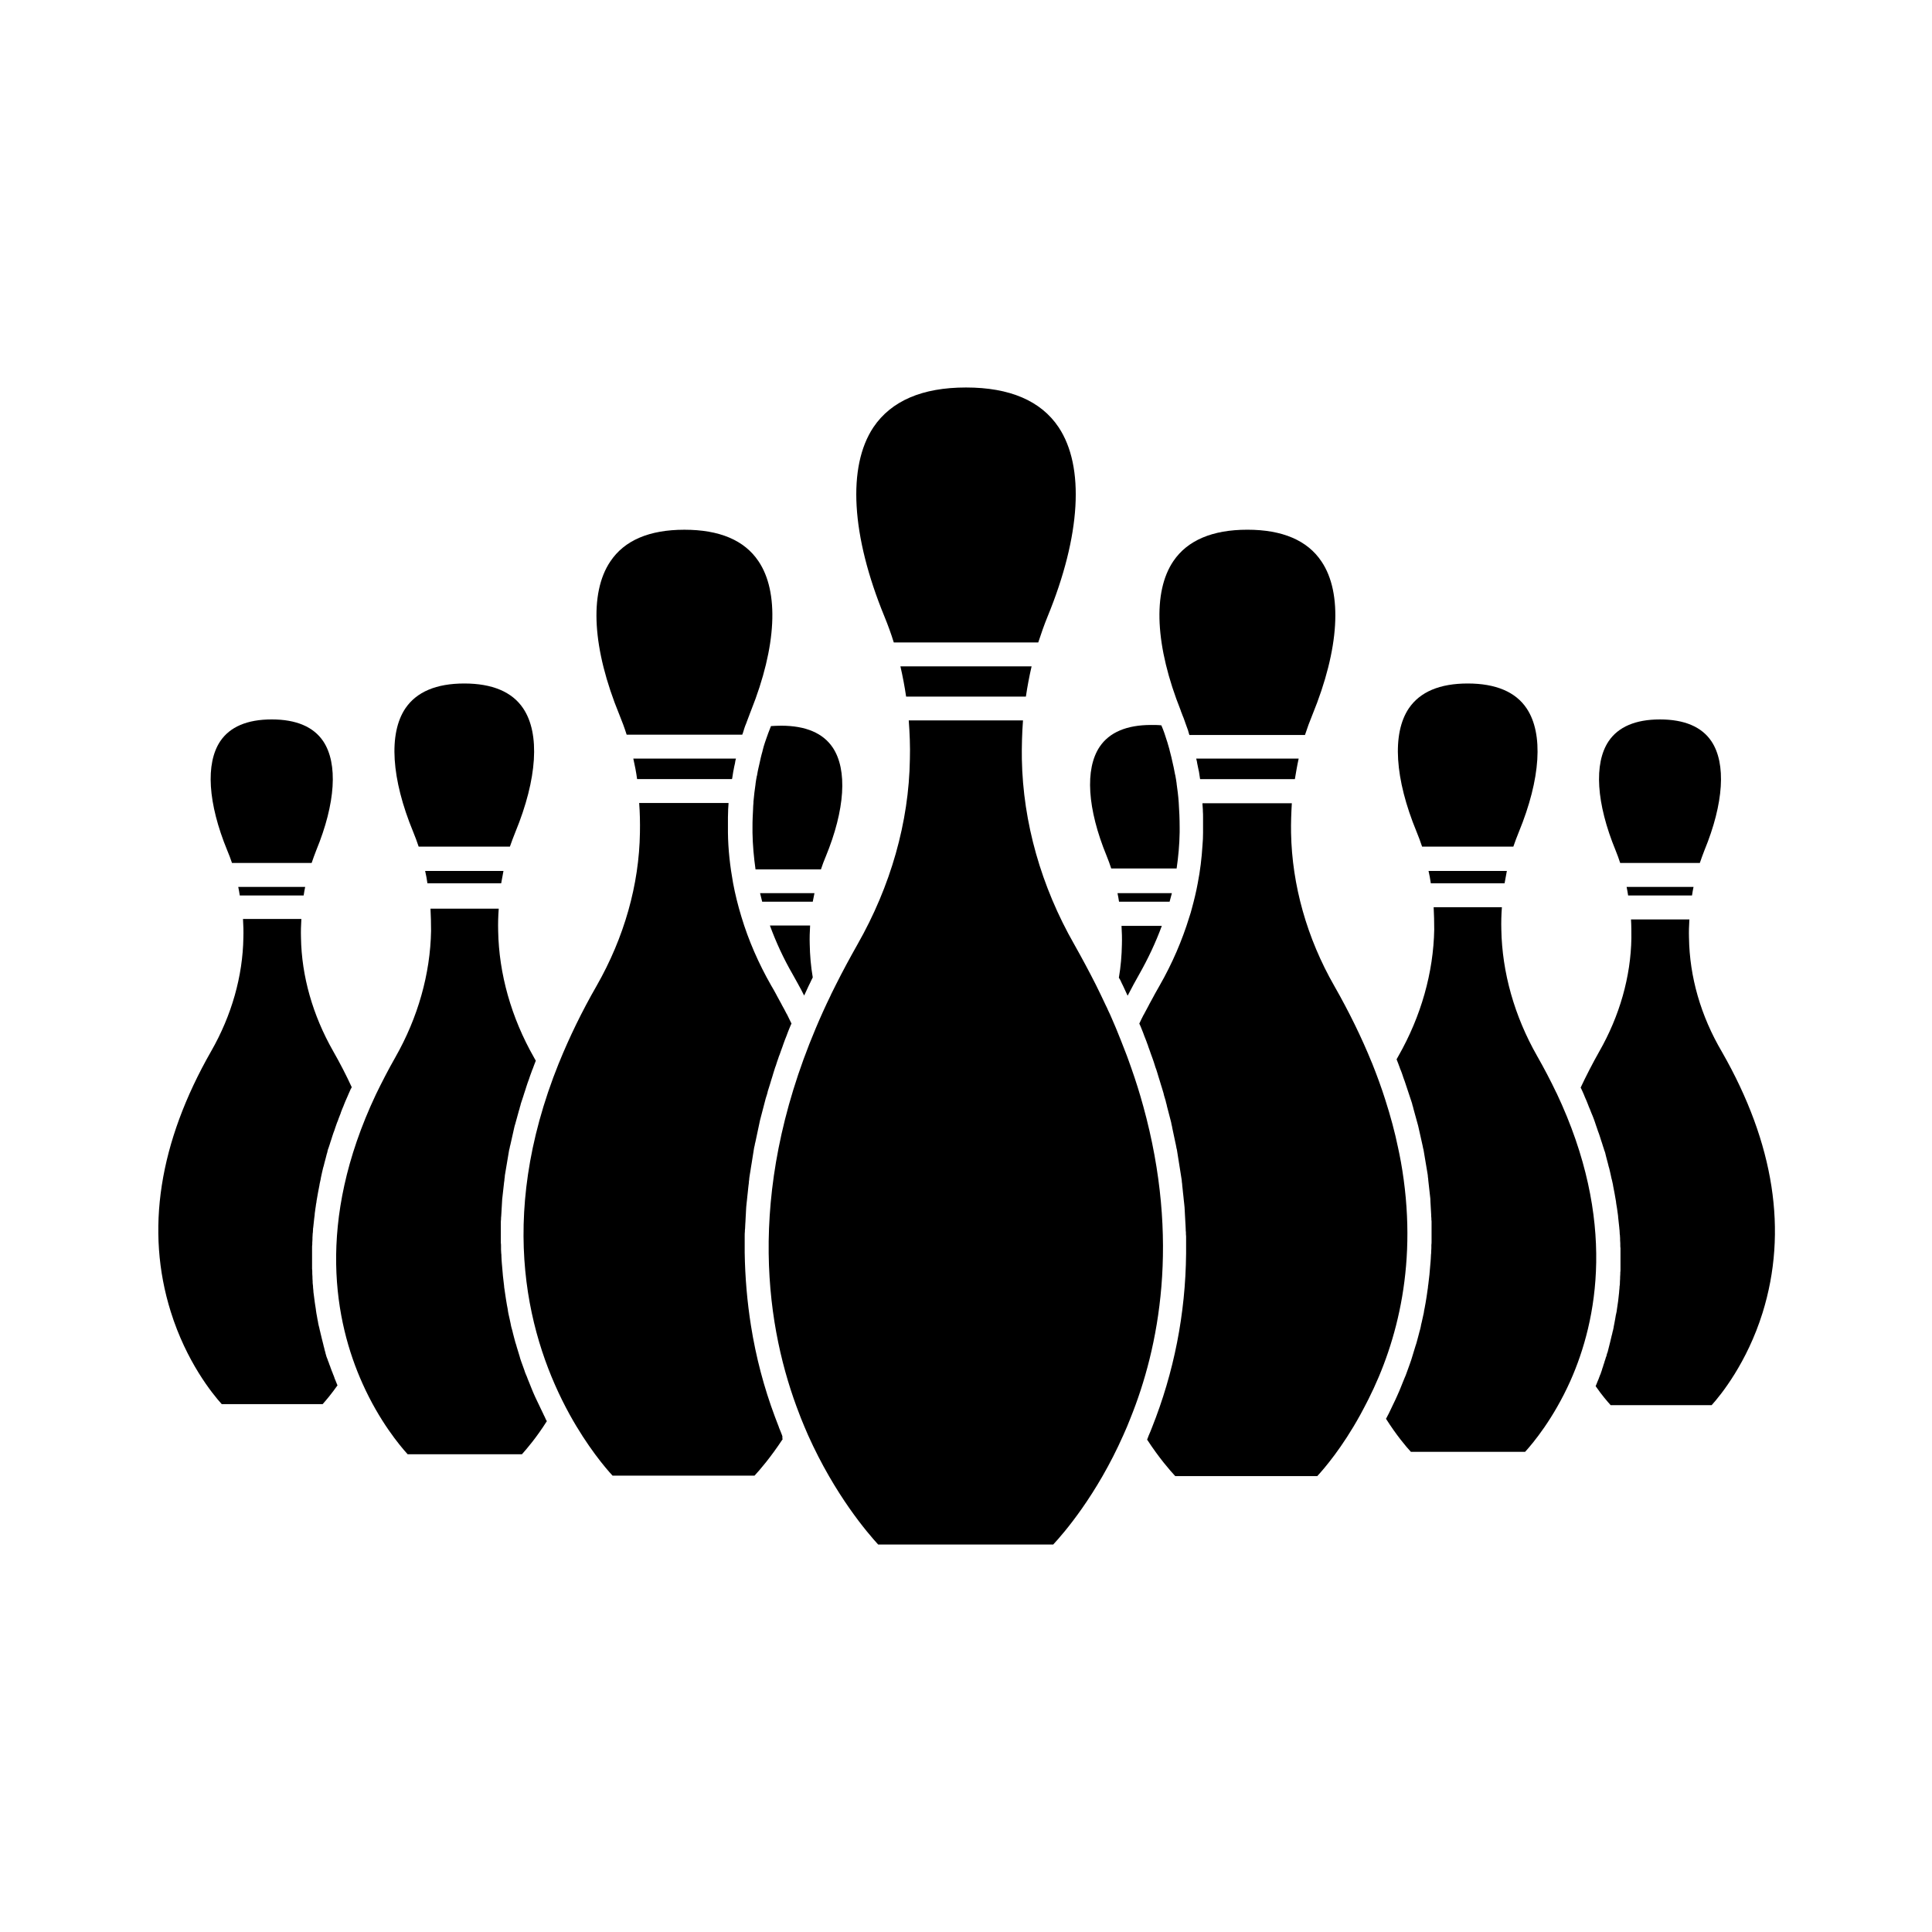 <?xml version="1.0" encoding="UTF-8"?>
<!-- Uploaded to: SVG Repo, www.svgrepo.com, Generator: SVG Repo Mixer Tools -->
<svg fill="#000000" width="800px" height="800px" version="1.1" viewBox="144 144 512 512" xmlns="http://www.w3.org/2000/svg">
 <g>
  <path d="m424.54 257.22c-4.684-7.004-12.949-10.531-24.535-10.531s-19.801 3.527-24.535 10.531c-6.953 10.43-5.894 28.719 2.922 50.18 0.906 2.215 1.762 4.535 2.469 6.852h38.289c0.754-2.316 1.562-4.637 2.469-6.852 8.816-21.461 9.875-39.75 2.922-50.18z"/>
  <path d="m441.26 404.53c0.102 0.25 0.25 0.453 0.352 0.707 0.402 0.855 0.805 1.715 1.211 2.621 0.051-0.051 0.051-0.102 0.102-0.152 0.453-0.906 0.957-1.762 1.41-2.672 0-0.051 0.051-0.102 0.051-0.102 0.504-0.906 1.008-1.812 1.512-2.719 2.367-4.18 4.383-8.465 5.996-12.848h-10.68c0.102 1.613 0.152 3.273 0.102 4.938-0.051 2.922-0.301 5.894-0.805 8.816 0.297 0.402 0.547 0.906 0.75 1.41z"/>
  <path d="m456.62 364.63v-1.359c0-2.215-0.102-4.484-0.25-6.648-0.051-0.855-0.152-1.762-0.25-2.621-0.102-0.754-0.203-1.512-0.301-2.266v-0.102c-0.102-0.707-0.203-1.41-0.352-2.168 0-0.051 0-0.102-0.051-0.152-0.152-0.707-0.25-1.359-0.402-2.066 0-0.051-0.051-0.152-0.051-0.203-0.152-0.656-0.301-1.359-0.453-2.016 0-0.102-0.051-0.152-0.051-0.25-0.152-0.656-0.352-1.309-0.504-1.965 0-0.102-0.051-0.203-0.051-0.25-0.203-0.656-0.352-1.258-0.555-1.914-0.051-0.102-0.051-0.203-0.102-0.301-0.203-0.605-0.402-1.258-0.605-1.863-0.051-0.102-0.051-0.203-0.102-0.301-0.203-0.605-0.453-1.211-0.707-1.812 0-0.051-0.051-0.102-0.051-0.152-0.855-0.102-1.762-0.102-2.719-0.102-6.5 0-11.082 1.965-13.652 5.793-3.93 5.894-3.273 16.426 1.863 28.918 0.453 1.109 0.855 2.215 1.211 3.324h17.332c0.449-3.078 0.754-6.301 0.801-9.523z"/>
  <path d="m415.87 328.61c0.402-2.719 0.906-5.391 1.512-8.012h-34.762c0.605 2.621 1.109 5.289 1.512 8.012z"/>
  <path d="m348.05 389.32c1.613 4.383 3.578 8.664 5.996 12.848 0.504 0.906 1.008 1.812 1.512 2.719 0 0.051 0.051 0.102 0.051 0.102 0.504 0.906 0.957 1.762 1.41 2.672 0.051 0.051 0.051 0.102 0.102 0.152 0.402-0.855 0.805-1.715 1.211-2.621 0.102-0.25 0.25-0.453 0.352-0.707 0.25-0.504 0.453-1.008 0.707-1.461-0.504-2.922-0.754-5.894-0.805-8.816-0.051-1.664 0-3.273 0.102-4.938h-10.637z"/>
  <path d="m362.82 371.03c5.141-12.496 5.793-23.023 1.863-28.918-2.57-3.828-7.152-5.793-13.652-5.793-0.957 0-1.863 0.051-2.719 0.102 0 0.051-0.051 0.102-0.051 0.152-0.25 0.605-0.453 1.211-0.707 1.812-0.051 0.102-0.051 0.203-0.102 0.301-0.203 0.605-0.453 1.211-0.656 1.863-0.051 0.102-0.051 0.203-0.102 0.301-0.203 0.605-0.402 1.258-0.555 1.914-0.051 0.102-0.051 0.203-0.051 0.25-0.203 0.656-0.352 1.309-0.504 1.914 0 0.102-0.051 0.152-0.051 0.25-0.152 0.656-0.301 1.309-0.453 2.016 0 0.051-0.051 0.152-0.051 0.203-0.152 0.707-0.301 1.359-0.402 2.066 0 0.051 0 0.102-0.051 0.152-0.152 0.707-0.25 1.41-0.352 2.117v0.102c-0.102 0.754-0.203 1.512-0.301 2.215-0.102 0.805-0.152 1.613-0.25 2.418v0.203 0.102c-0.051 0.555-0.102 1.16-0.102 1.715-0.051 0.656-0.051 1.359-0.102 2.066-0.051 0.906-0.051 1.863-0.051 2.769v1.359c0.051 3.223 0.352 6.5 0.805 9.723h17.332c0.406-1.211 0.809-2.32 1.262-3.375z"/>
  <path d="m454.56 380.7h-14.41c0.152 0.754 0.301 1.512 0.402 2.266h13.402c0.199-0.754 0.402-1.512 0.605-2.266z"/>
  <path d="m592.4 381.31c0.102-0.754 0.25-1.512 0.402-2.266h-17.734c0.152 0.754 0.301 1.512 0.402 2.266z"/>
  <path d="m570.29 340.45c-3.93 5.894-3.273 16.426 1.863 28.918 0.453 1.109 0.855 2.215 1.211 3.324h21.109c0.352-1.109 0.805-2.215 1.211-3.324 5.141-12.496 5.793-23.023 1.863-28.918-2.57-3.828-7.152-5.793-13.652-5.793-6.449 0-11.035 1.965-13.605 5.793z"/>
  <path d="m491.79 333.45c7.152-17.48 8.062-32.293 2.418-40.656-3.727-5.594-10.379-8.414-19.648-8.414s-15.871 2.82-19.598 8.312c-5.543 8.16-4.836 22.621 1.965 39.648v0.051c0.102 0.301 0.25 0.605 0.352 0.906l0.051 0.152c0.25 0.605 0.504 1.211 0.707 1.863 0.051 0.102 0.051 0.203 0.102 0.301 0.203 0.605 0.453 1.211 0.656 1.812 0.051 0.102 0.102 0.25 0.102 0.352 0.102 0.352 0.203 0.656 0.301 1.008h30.633c0.602-1.859 1.254-3.621 1.961-5.336z"/>
  <path d="m546.51 364.48c5.793-14.105 6.551-26.047 2.066-32.746-2.922-4.383-8.211-6.602-15.617-6.602s-12.645 2.215-15.617 6.602c-4.484 6.699-3.727 18.641 2.066 32.695 0.555 1.309 1.008 2.621 1.461 3.93h24.184c0.449-1.258 0.902-2.57 1.457-3.879z"/>
  <path d="m461.26 346.24c0.152 0.656 0.25 1.309 0.402 1.965 0 0.051 0 0.102 0.051 0.152 0.102 0.656 0.203 1.309 0.301 1.965 0 0.051 0 0.102 0.051 0.152h25.09c0.301-1.812 0.605-3.629 1.008-5.441h-27.156c0.051 0.301 0.152 0.555 0.203 0.855 0 0.148 0.051 0.25 0.051 0.352z"/>
  <path d="m542.73 378.08c0.203-1.109 0.402-2.215 0.605-3.273h-20.758c0.25 1.059 0.453 2.168 0.605 3.273z"/>
  <path d="m359.84 380.7h-14.41c0.203 0.754 0.352 1.512 0.555 2.266h13.402c0.152-0.754 0.305-1.512 0.453-2.266z"/>
  <path d="m446.95 437.08c-0.906-3.324-1.965-6.699-3.176-10.125-0.504-1.359-0.957-2.769-1.512-4.133-0.805-2.066-1.613-4.18-2.519-6.348-0.402-0.957-0.805-1.863-1.211-2.82-0.25-0.605-0.555-1.258-0.855-1.863-0.203-0.453-0.402-0.957-0.656-1.41-0.855-1.812-1.715-3.629-2.621-5.441-1.762-3.477-3.68-7.055-5.691-10.629-8.816-15.418-13.602-32.395-13.906-49.121-0.051-3.477 0.051-6.902 0.301-10.277h-30.277c0.25 3.375 0.402 6.801 0.301 10.277-0.25 16.676-5.09 33.656-13.906 49.121-2.016 3.578-3.93 7.106-5.691 10.629-0.402 0.855-0.855 1.664-1.258 2.519-0.051 0.102-0.102 0.25-0.152 0.352-1.41 2.871-2.719 5.793-3.93 8.664-18.895 44.789-12.949 80.207-4.332 102.32 0.152 0.352 0.25 0.707 0.402 1.059 0.605 1.461 1.211 2.973 1.863 4.434 7.152 15.973 15.871 26.047 18.59 29.02h46.402c2.719-2.922 11.488-13 18.59-29.02 0.656-1.461 1.309-2.973 1.863-4.434 7.516-18.59 13.258-47.008 3.383-82.777z"/>
  <path d="m515.22 451.74c-0.203-1.16-0.453-2.367-0.707-3.527-0.855-4.18-2.016-8.465-3.426-12.848-1.008-3.176-2.168-6.348-3.477-9.621 0-0.051 0-0.051-0.051-0.102-2.719-6.699-6.047-13.504-9.926-20.305-7.305-12.746-11.234-26.801-11.488-40.605-0.051-2.672 0.051-5.289 0.203-7.859h-23.68v0.25c0.051 0.504 0.051 0.957 0.102 1.461v0.301c0.051 0.605 0.051 1.16 0.051 1.762v0.453 1.359 0.504 1.762c0 1.109-0.051 2.215-0.152 3.324-0.203 3.324-0.605 6.699-1.258 10.027-0.402 2.215-0.957 4.484-1.562 6.699-0.203 0.754-0.402 1.512-0.656 2.215-1.914 6.246-4.535 12.344-7.91 18.238-0.453 0.754-0.855 1.562-1.309 2.316-0.051 0.102-0.102 0.203-0.152 0.301-0.402 0.754-0.805 1.461-1.211 2.215-0.051 0.152-0.152 0.25-0.203 0.402-0.402 0.707-0.754 1.461-1.16 2.168-0.051 0.102-0.102 0.25-0.203 0.352-0.402 0.754-0.754 1.512-1.109 2.266v0.051c0.051 0.102 0.102 0.203 0.152 0.301 0.152 0.301 0.25 0.605 0.402 0.957 0.152 0.352 0.25 0.656 0.402 1.008 0.102 0.301 0.25 0.605 0.352 0.957 0.152 0.352 0.25 0.656 0.402 1.008 0.102 0.301 0.25 0.605 0.352 0.957 0.152 0.352 0.25 0.656 0.352 1.008 0.102 0.301 0.25 0.605 0.352 0.957 0.102 0.352 0.25 0.656 0.352 1.008 0.102 0.301 0.203 0.605 0.352 0.957 0.102 0.352 0.25 0.656 0.352 1.008 0.102 0.301 0.203 0.656 0.301 0.957 0.102 0.352 0.203 0.656 0.352 1.008 0.102 0.301 0.203 0.605 0.301 0.957 0.102 0.352 0.203 0.656 0.301 1.008 0.102 0.301 0.203 0.656 0.301 0.957 0.102 0.352 0.203 0.656 0.301 1.008 0.102 0.301 0.203 0.656 0.301 0.957 0.102 0.352 0.203 0.656 0.301 1.008 0.102 0.301 0.203 0.656 0.25 0.957 0.102 0.352 0.203 0.656 0.301 1.008 0.102 0.301 0.203 0.656 0.25 0.957 0.102 0.352 0.203 0.656 0.25 1.008 0.102 0.301 0.152 0.656 0.25 0.957 0.102 0.301 0.152 0.656 0.25 0.957 0.102 0.301 0.152 0.656 0.25 0.957 0.102 0.301 0.152 0.656 0.25 0.957 0.102 0.301 0.152 0.656 0.203 0.957 0.102 0.301 0.152 0.656 0.203 0.957s0.152 0.656 0.203 0.957c0.051 0.301 0.152 0.656 0.203 0.957 0.051 0.301 0.152 0.656 0.203 0.957 0.051 0.301 0.152 0.656 0.203 0.957s0.152 0.605 0.203 0.957c0.051 0.301 0.102 0.656 0.203 0.957 0.051 0.301 0.102 0.605 0.152 0.957 0.051 0.301 0.102 0.656 0.152 0.957 0.051 0.301 0.102 0.605 0.152 0.957 0.051 0.301 0.102 0.656 0.152 0.957 0.051 0.301 0.102 0.605 0.152 0.957 0.051 0.301 0.102 0.656 0.152 0.957s0.102 0.605 0.152 0.957c0.051 0.301 0.102 0.656 0.152 0.957 0.051 0.301 0.102 0.605 0.102 0.906 0.051 0.301 0.102 0.656 0.102 0.957 0.051 0.301 0.051 0.605 0.102 0.906 0.051 0.352 0.051 0.656 0.102 1.008 0.051 0.301 0.051 0.605 0.102 0.906 0.051 0.352 0.051 0.656 0.102 1.008 0.051 0.301 0.051 0.605 0.102 0.906 0.051 0.352 0.051 0.656 0.102 1.008 0 0.301 0.051 0.605 0.051 0.906 0 0.352 0.051 0.656 0.051 1.008 0 0.301 0.051 0.605 0.051 0.906 0 0.352 0.051 0.707 0.051 1.008 0 0.301 0.051 0.555 0.051 0.855 0 0.352 0.051 0.707 0.051 1.059 0 0.301 0 0.555 0.051 0.855 0 0.352 0 0.754 0.051 1.109v0.754 1.258 0.656 1.863c-0.152 16.02-3.223 31.539-9.07 46.199-0.25 0.707-0.555 1.359-0.855 2.066-0.051 0.203-0.152 0.352-0.203 0.555-0.051 0.152-0.152 0.352-0.203 0.504 3.223 4.938 6.098 8.211 7.457 9.672h37.633c1.914-2.066 6.648-7.609 11.387-16.223 0.707-1.309 1.461-2.719 2.168-4.133 7.625-15.133 13.371-36.445 8.582-63.098z"/>
  <path d="m351.13 524.04c-0.051-0.152-0.102-0.25-0.152-0.402-0.203-0.453-0.352-0.906-0.555-1.359v-0.051c-0.352-0.906-0.707-1.812-1.059-2.769-2.922-7.809-5.039-15.871-6.348-24.133-1.008-6.348-1.562-12.797-1.664-19.348v-1.863-0.504-1.359-0.707c0-0.402 0-0.805 0.051-1.211 0-0.25 0-0.504 0.051-0.754 0-0.352 0.051-0.754 0.051-1.109 0-0.25 0.051-0.555 0.051-0.805 0-0.352 0.051-0.707 0.051-1.059 0-0.301 0.051-0.555 0.051-0.855 0-0.352 0.051-0.707 0.051-1.059 0-0.301 0.051-0.605 0.051-0.855 0.051-0.352 0.051-0.707 0.102-1.008s0.051-0.605 0.102-0.906c0.051-0.352 0.051-0.656 0.102-1.008 0.051-0.301 0.051-0.605 0.102-0.906 0.051-0.352 0.051-0.656 0.102-1.008 0.051-0.301 0.051-0.605 0.102-0.906 0.051-0.352 0.102-0.656 0.102-1.008 0.051-0.301 0.102-0.605 0.102-0.906 0.051-0.352 0.102-0.656 0.152-1.008 0.051-0.301 0.102-0.605 0.152-0.906 0.051-0.352 0.102-0.656 0.152-1.008 0.051-0.301 0.102-0.605 0.152-0.906 0.051-0.352 0.102-0.656 0.152-0.957s0.102-0.605 0.152-0.957c0.051-0.301 0.102-0.656 0.152-0.957 0.051-0.301 0.102-0.605 0.152-0.957 0.051-0.301 0.102-0.656 0.203-0.957 0.051-0.301 0.102-0.656 0.203-0.957 0.051-0.301 0.152-0.656 0.203-0.957 0.051-0.301 0.152-0.656 0.203-0.957 0.051-0.301 0.152-0.656 0.203-0.957 0.051-0.301 0.152-0.656 0.203-0.957 0.051-0.301 0.152-0.656 0.203-0.957 0.051-0.301 0.152-0.656 0.203-0.957 0.102-0.301 0.152-0.656 0.25-0.957 0.102-0.301 0.152-0.656 0.25-0.957 0.102-0.301 0.152-0.656 0.25-0.957 0.102-0.301 0.152-0.656 0.25-0.957 0.102-0.301 0.152-0.656 0.25-0.957 0.102-0.301 0.152-0.656 0.25-0.957 0.102-0.301 0.203-0.656 0.301-0.957 0.102-0.301 0.203-0.656 0.25-0.957 0.102-0.301 0.203-0.656 0.301-0.957 0.102-0.301 0.203-0.656 0.301-0.957 0.102-0.352 0.203-0.656 0.301-1.008 0.102-0.301 0.203-0.656 0.301-0.957 0.102-0.352 0.203-0.656 0.301-1.008 0.102-0.301 0.203-0.656 0.301-0.957 0.102-0.352 0.203-0.656 0.352-1.008 0.102-0.301 0.203-0.656 0.301-0.957 0.102-0.352 0.25-0.656 0.352-1.008 0.102-0.301 0.203-0.656 0.352-0.957 0.102-0.352 0.25-0.656 0.352-1.008 0.102-0.301 0.25-0.656 0.352-0.957 0.102-0.352 0.25-0.656 0.352-1.008 0.102-0.301 0.25-0.656 0.352-0.957 0.152-0.352 0.25-0.656 0.402-1.008 0.102-0.301 0.25-0.656 0.352-0.957 0.152-0.352 0.25-0.656 0.402-1.008 0.152-0.301 0.25-0.656 0.402-0.957 0.051-0.102 0.102-0.203 0.152-0.301v-0.051c-0.352-0.754-0.754-1.512-1.109-2.266-0.051-0.102-0.102-0.25-0.203-0.352-0.352-0.707-0.754-1.461-1.16-2.168-0.051-0.152-0.152-0.25-0.203-0.402-0.402-0.754-0.805-1.461-1.211-2.215-0.051-0.102-0.102-0.203-0.152-0.301-0.402-0.754-0.855-1.562-1.309-2.316-3.375-5.894-6.047-12.043-7.91-18.238-0.906-2.973-1.664-5.996-2.215-8.969-0.805-4.434-1.309-8.918-1.359-13.352v-1.762-0.504-1.359-0.453c0-0.605 0.051-1.16 0.051-1.762v-0.301c0.051-0.504 0.051-0.957 0.102-1.461v-0.25h-23.68c0.203 2.57 0.25 5.238 0.203 7.859-0.203 13.805-4.18 27.809-11.488 40.605-3.879 6.75-7.203 13.602-9.926 20.305 0 0.051 0 0.051-0.051 0.102-16.93 41.969-7.809 73.809 2.82 93.156 4.734 8.566 9.473 14.156 11.387 16.223h37.633c1.359-1.461 4.231-4.785 7.457-9.672-0.051-0.102-0.051-0.152-0.102-0.25 0.113-0.379-0.035-0.73-0.188-1.086z"/>
  <path d="m288.05 518.85c-0.203-0.402-0.402-0.805-0.605-1.258-0.152-0.352-0.352-0.707-0.504-1.059-0.203-0.402-0.402-0.855-0.605-1.258-0.152-0.352-0.352-0.707-0.504-1.059-0.203-0.402-0.352-0.855-0.555-1.258-0.152-0.352-0.301-0.754-0.453-1.109-0.152-0.402-0.352-0.855-0.504-1.258-0.152-0.352-0.301-0.754-0.453-1.109-0.152-0.402-0.301-0.855-0.504-1.258-0.152-0.352-0.301-0.754-0.402-1.109-0.152-0.402-0.301-0.855-0.453-1.258-0.152-0.352-0.25-0.754-0.402-1.109-0.152-0.453-0.301-0.855-0.402-1.309-0.102-0.402-0.25-0.754-0.352-1.16-0.152-0.453-0.25-0.855-0.402-1.309-0.102-0.402-0.203-0.754-0.352-1.16-0.102-0.453-0.25-0.906-0.352-1.309-0.102-0.402-0.203-0.754-0.301-1.16-0.102-0.453-0.203-0.906-0.352-1.359-0.102-0.352-0.203-0.754-0.25-1.109-0.102-0.453-0.203-0.906-0.301-1.41-0.102-0.352-0.152-0.754-0.25-1.109-0.102-0.504-0.203-0.957-0.25-1.461-0.051-0.352-0.152-0.707-0.203-1.059-0.102-0.504-0.152-1.008-0.25-1.512-0.051-0.352-0.102-0.656-0.152-1.008-0.102-0.555-0.152-1.16-0.25-1.715-0.051-0.301-0.102-0.555-0.102-0.855-0.102-0.855-0.203-1.715-0.301-2.57-0.051-0.605-0.102-1.16-0.152-1.762 0-0.203-0.051-0.402-0.051-0.605-0.051-0.402-0.051-0.754-0.102-1.16 0-0.25-0.051-0.504-0.051-0.707 0-0.352-0.051-0.707-0.051-1.059 0-0.25 0-0.504-0.051-0.754 0-0.352-0.051-0.656-0.051-1.008v-0.805c0-0.301 0-0.656-0.051-0.957v-0.805-0.957-0.855-0.957-0.855-0.906c0-0.301 0-0.555 0.051-0.855 0-0.301 0-0.605 0.051-0.906 0-0.301 0.051-0.605 0.051-0.855 0-0.301 0.051-0.605 0.051-0.906 0-0.301 0.051-0.605 0.051-0.855 0-0.301 0.051-0.605 0.051-0.906s0.051-0.605 0.051-0.906c0.051-0.301 0.051-0.605 0.102-0.906 0.051-0.301 0.051-0.605 0.102-0.906 0.051-0.301 0.051-0.605 0.102-0.906s0.051-0.605 0.102-0.906 0.051-0.605 0.102-0.906c0.051-0.301 0.102-0.605 0.102-0.906 0.051-0.301 0.102-0.605 0.102-0.906 0.051-0.301 0.102-0.605 0.152-0.906 0.051-0.301 0.102-0.605 0.152-0.906 0.051-0.301 0.102-0.605 0.152-0.906s0.102-0.605 0.152-0.906c0.051-0.301 0.102-0.605 0.152-0.906 0.051-0.301 0.102-0.605 0.152-0.906s0.102-0.605 0.152-0.906 0.102-0.605 0.203-0.906c0.051-0.301 0.102-0.605 0.203-0.906 0.051-0.301 0.152-0.605 0.203-0.906s0.152-0.605 0.203-0.906 0.152-0.605 0.203-0.906 0.152-0.605 0.203-0.906 0.152-0.605 0.203-0.906 0.152-0.605 0.25-0.906c0.102-0.301 0.152-0.605 0.25-0.906 0.102-0.301 0.152-0.605 0.25-0.906 0.102-0.301 0.152-0.605 0.25-0.906 0.102-0.301 0.152-0.605 0.25-0.906 0.102-0.301 0.203-0.605 0.25-0.906 0.102-0.301 0.203-0.605 0.25-0.906 0.102-0.301 0.203-0.605 0.301-0.906 0.102-0.301 0.203-0.605 0.301-0.906 0.102-0.301 0.203-0.605 0.301-0.957 0.102-0.301 0.203-0.605 0.301-0.906 0.102-0.301 0.203-0.605 0.301-0.957 0.102-0.301 0.203-0.605 0.301-0.906 0.102-0.301 0.203-0.605 0.352-0.957 0.102-0.301 0.203-0.605 0.301-0.906 0.102-0.301 0.25-0.656 0.352-0.957 0.102-0.301 0.203-0.605 0.352-0.906 0.102-0.301 0.25-0.656 0.352-0.957 0.102-0.301 0.25-0.605 0.352-0.906 0.051-0.102 0.051-0.203 0.102-0.25-0.152-0.301-0.352-0.605-0.504-0.906-5.996-10.531-9.27-22.117-9.473-33.504-0.051-1.965 0-3.93 0.152-5.894h-18.086c0.102 1.914 0.152 3.879 0.152 5.894-0.203 11.387-3.477 22.973-9.473 33.504-1.863 3.273-3.578 6.602-5.141 9.824-16.07 34.008-10.832 60.406-3.578 76.578 4.484 10.027 9.926 16.523 11.992 18.793h30.277c1.258-1.41 3.828-4.383 6.602-8.766-0.051-0.102-0.102-0.25-0.203-0.352-0.309-0.695-0.461-1.047-0.664-1.398z"/>
  <path d="m556.48 433.65c-1.562-3.273-3.273-6.551-5.141-9.824-5.996-10.531-9.27-22.117-9.473-33.504-0.051-1.965 0-3.93 0.152-5.894h-18.086c0.102 1.914 0.152 3.879 0.152 5.894-0.203 11.387-3.477 22.973-9.473 33.504-0.152 0.301-0.352 0.605-0.504 0.906 0.051 0.102 0.051 0.203 0.102 0.25 0.102 0.301 0.25 0.605 0.352 0.906s0.25 0.656 0.352 0.957c0.102 0.301 0.203 0.605 0.352 0.906 0.102 0.301 0.25 0.605 0.352 0.957 0.102 0.301 0.203 0.605 0.301 0.906 0.102 0.301 0.203 0.605 0.352 0.957 0.102 0.301 0.203 0.605 0.301 0.906 0.102 0.301 0.203 0.605 0.301 0.906 0.102 0.301 0.203 0.605 0.301 0.906 0.102 0.301 0.203 0.605 0.301 0.906 0.102 0.301 0.203 0.605 0.301 0.906 0.102 0.301 0.203 0.605 0.301 0.906 0.102 0.301 0.203 0.605 0.25 0.906 0.102 0.301 0.203 0.605 0.25 0.906 0.102 0.301 0.152 0.605 0.25 0.906 0.102 0.301 0.152 0.605 0.25 0.906 0.102 0.301 0.152 0.605 0.25 0.906 0.102 0.301 0.152 0.605 0.25 0.906 0.102 0.301 0.152 0.605 0.25 0.906 0.051 0.301 0.152 0.605 0.203 0.906 0.051 0.301 0.152 0.605 0.203 0.906s0.152 0.605 0.203 0.906c0.051 0.301 0.152 0.605 0.203 0.906s0.152 0.605 0.203 0.906c0.051 0.301 0.152 0.605 0.203 0.906s0.102 0.605 0.203 0.906c0.051 0.301 0.102 0.605 0.152 0.906 0.051 0.301 0.102 0.605 0.152 0.906s0.102 0.605 0.152 0.906 0.102 0.605 0.152 0.906 0.102 0.605 0.152 0.906c0.051 0.301 0.102 0.605 0.152 0.906 0.051 0.301 0.102 0.605 0.152 0.906s0.102 0.605 0.102 0.906c0.051 0.301 0.102 0.605 0.102 0.906 0.051 0.301 0.051 0.605 0.102 0.906 0.051 0.301 0.051 0.605 0.102 0.906s0.051 0.605 0.102 0.906c0.051 0.301 0.051 0.605 0.102 0.906s0.051 0.605 0.102 0.906c0.051 0.301 0.051 0.605 0.051 0.906s0.051 0.605 0.051 0.906 0.051 0.605 0.051 0.906 0.051 0.605 0.051 0.906 0.051 0.605 0.051 0.906 0 0.605 0.051 0.906c0 0.301 0 0.605 0.051 0.855v0.906 0.855 0.906 0.855 0.957 0.855c0 0.301 0 0.656-0.051 0.957v0.805c0 0.352-0.051 0.656-0.051 1.008 0 0.25 0 0.504-0.051 0.754 0 0.352-0.051 0.707-0.051 1.059 0 0.25-0.051 0.504-0.051 0.707-0.051 0.402-0.051 0.754-0.102 1.16 0 0.203-0.051 0.402-0.051 0.605-0.051 0.605-0.102 1.16-0.152 1.762-0.102 0.855-0.203 1.715-0.301 2.57-0.051 0.301-0.102 0.555-0.102 0.855-0.102 0.555-0.152 1.109-0.25 1.715-0.051 0.352-0.102 0.707-0.152 1.008-0.102 0.504-0.152 1.008-0.25 1.512-0.051 0.352-0.152 0.707-0.203 1.109-0.102 0.453-0.203 0.957-0.25 1.41-0.102 0.352-0.152 0.754-0.25 1.109-0.102 0.453-0.203 0.906-0.301 1.359-0.102 0.402-0.203 0.754-0.25 1.16-0.102 0.453-0.203 0.906-0.352 1.359-0.102 0.402-0.203 0.754-0.301 1.16-0.102 0.453-0.25 0.855-0.352 1.309-0.102 0.402-0.203 0.754-0.352 1.16-0.152 0.453-0.25 0.855-0.402 1.309-0.102 0.402-0.25 0.754-0.352 1.16-0.152 0.453-0.25 0.855-0.402 1.309-0.152 0.402-0.25 0.754-0.402 1.16-0.152 0.402-0.301 0.855-0.453 1.258-0.152 0.352-0.25 0.754-0.402 1.109-0.152 0.402-0.301 0.855-0.504 1.258-0.152 0.352-0.301 0.754-0.453 1.109-0.152 0.402-0.352 0.855-0.504 1.258-0.152 0.352-0.301 0.754-0.453 1.109-0.203 0.402-0.352 0.855-0.555 1.258-0.152 0.352-0.301 0.707-0.504 1.109s-0.402 0.855-0.605 1.258c-0.152 0.352-0.352 0.707-0.504 1.059-0.203 0.402-0.402 0.855-0.605 1.258-0.203 0.352-0.352 0.707-0.555 1.059-0.051 0.102-0.102 0.25-0.203 0.352 2.82 4.434 5.34 7.406 6.602 8.766h30.277c2.066-2.266 7.508-8.766 11.992-18.793 7.094-15.934 12.387-42.383-3.688-76.34z"/>
  <path d="m591.6 392.59c-0.051-1.664 0-3.273 0.102-4.938h-15.469c0.102 1.609 0.102 3.273 0.102 4.938-0.152 10.227-3.125 20.656-8.516 30.078-1.812 3.223-3.477 6.449-4.938 9.574 0.051 0.051 0.051 0.102 0.102 0.152 0.102 0.25 0.25 0.504 0.352 0.754 0.152 0.301 0.25 0.605 0.402 0.906 0.102 0.25 0.203 0.504 0.301 0.754 0.152 0.301 0.25 0.605 0.402 0.906 0.102 0.25 0.203 0.504 0.301 0.754 0.102 0.301 0.25 0.605 0.352 0.906 0.102 0.25 0.203 0.504 0.301 0.707 0.102 0.301 0.25 0.605 0.352 0.906 0.102 0.25 0.203 0.453 0.301 0.707 0.102 0.301 0.25 0.605 0.352 0.906 0.102 0.25 0.152 0.453 0.25 0.707 0.102 0.301 0.203 0.605 0.301 0.906 0.102 0.25 0.152 0.453 0.25 0.707 0.102 0.301 0.203 0.605 0.301 0.906 0.102 0.203 0.152 0.453 0.25 0.656 0.102 0.301 0.203 0.605 0.301 0.906 0.051 0.203 0.152 0.453 0.203 0.656 0.102 0.301 0.203 0.605 0.301 0.906 0.051 0.203 0.152 0.402 0.203 0.656 0.102 0.301 0.203 0.605 0.301 0.906 0.051 0.203 0.102 0.402 0.203 0.605 0.102 0.301 0.203 0.605 0.25 0.906 0.051 0.203 0.102 0.402 0.152 0.605 0.102 0.301 0.152 0.656 0.25 0.957 0.051 0.203 0.102 0.352 0.152 0.555 0.102 0.352 0.152 0.656 0.25 1.008 0.051 0.152 0.102 0.352 0.152 0.504 0.102 0.352 0.152 0.707 0.25 1.059 0.051 0.152 0.051 0.301 0.102 0.453 0.102 0.402 0.152 0.754 0.25 1.16 0.051 0.102 0.051 0.25 0.102 0.352 0.102 0.453 0.203 0.906 0.301 1.359v0.102c0.301 1.461 0.555 2.922 0.805 4.383v0.152c0.051 0.453 0.152 0.855 0.203 1.258 0 0.102 0.051 0.203 0.051 0.301 0.051 0.352 0.102 0.754 0.152 1.109 0 0.102 0.051 0.25 0.051 0.352 0.051 0.352 0.102 0.707 0.102 1.008 0 0.152 0.051 0.25 0.051 0.402 0.051 0.301 0.051 0.656 0.102 0.957 0 0.152 0.051 0.301 0.051 0.453 0.051 0.301 0.051 0.605 0.102 0.957 0 0.152 0 0.301 0.051 0.453 0 0.301 0.051 0.605 0.051 0.906 0 0.152 0 0.301 0.051 0.453 0 0.301 0.051 0.605 0.051 0.906v0.453c0 0.301 0.051 0.605 0.051 0.855v0.453c0 0.301 0 0.555 0.051 0.855v0.453 0.855 0.453 0.855 0.453 0.855 0.402 0.855 0.402c0 0.301 0 0.555-0.051 0.855v0.402c0 0.301-0.051 0.605-0.051 0.855v0.352c0 0.301-0.051 0.605-0.051 0.906v0.301c0 0.301-0.051 0.656-0.102 0.957v0.25c-0.051 0.352-0.051 0.707-0.102 1.008v0.152c-0.152 1.613-0.352 3.176-0.605 4.684v0.051c-0.051 0.352-0.102 0.707-0.203 1.059 0 0.051 0 0.152-0.051 0.203-0.051 0.301-0.102 0.605-0.152 0.906 0 0.102-0.051 0.203-0.051 0.301-0.051 0.25-0.102 0.555-0.152 0.805 0 0.102-0.051 0.203-0.051 0.301-0.051 0.25-0.102 0.504-0.152 0.754 0 0.102-0.051 0.25-0.051 0.352-0.051 0.25-0.102 0.504-0.152 0.707-0.051 0.102-0.051 0.25-0.102 0.352-0.051 0.25-0.102 0.453-0.152 0.707-0.051 0.102-0.051 0.25-0.102 0.352-0.051 0.203-0.102 0.453-0.152 0.656-0.051 0.152-0.051 0.25-0.102 0.402-0.051 0.203-0.102 0.453-0.152 0.656-0.051 0.152-0.051 0.25-0.102 0.402-0.051 0.203-0.102 0.402-0.152 0.605-0.051 0.152-0.051 0.25-0.102 0.402-0.051 0.203-0.102 0.402-0.152 0.605-0.051 0.152-0.051 0.25-0.102 0.402-0.051 0.203-0.102 0.402-0.203 0.605-0.051 0.152-0.102 0.25-0.102 0.402-0.051 0.203-0.102 0.402-0.203 0.605-0.051 0.102-0.102 0.25-0.102 0.352-0.051 0.203-0.152 0.402-0.203 0.605-0.051 0.102-0.102 0.25-0.102 0.352-0.051 0.203-0.152 0.402-0.203 0.605-0.051 0.102-0.102 0.25-0.102 0.352-0.051 0.203-0.152 0.402-0.203 0.605-0.051 0.102-0.102 0.203-0.102 0.352-0.051 0.203-0.152 0.402-0.203 0.605-0.051 0.102-0.102 0.203-0.102 0.301-0.051 0.203-0.152 0.402-0.25 0.605-0.051 0.102-0.051 0.203-0.102 0.301-0.102 0.203-0.152 0.402-0.25 0.656-0.051 0.102-0.051 0.152-0.102 0.25-0.102 0.25-0.203 0.453-0.301 0.707 0 0.051-0.051 0.102-0.051 0.152-0.102 0.301-0.25 0.555-0.352 0.855 1.664 2.418 3.125 4.082 3.981 5.039h26.754c2.418-2.672 9.371-11.234 13.504-24.484 6.699-21.562 3.125-44.84-10.73-69.074-5.695-9.652-8.617-20.031-8.77-30.258z"/>
  <path d="m341.05 337.68c0.051-0.102 0.102-0.25 0.102-0.352 0.203-0.605 0.402-1.211 0.656-1.762 0.051-0.102 0.051-0.203 0.102-0.301 0.25-0.605 0.453-1.211 0.707-1.863l0.051-0.152c0.102-0.301 0.25-0.605 0.352-0.906 6.801-17.027 7.508-31.488 1.965-39.648-3.727-5.543-10.328-8.312-19.598-8.312-9.32 0-15.922 2.82-19.648 8.414-5.644 8.363-4.734 23.227 2.418 40.656 0.707 1.715 1.359 3.477 1.914 5.238h30.633c0.145-0.305 0.246-0.656 0.348-1.012z"/>
  <path d="m233.39 511.04c-0.102-0.25-0.203-0.504-0.301-0.754-0.051-0.102-0.051-0.152-0.102-0.25-0.102-0.203-0.152-0.402-0.25-0.605-0.051-0.102-0.102-0.203-0.102-0.301-0.051-0.203-0.152-0.352-0.203-0.555-0.051-0.102-0.102-0.25-0.152-0.352-0.051-0.203-0.152-0.352-0.203-0.555-0.051-0.102-0.102-0.25-0.152-0.352-0.051-0.203-0.152-0.352-0.203-0.555-0.051-0.102-0.102-0.25-0.152-0.402-0.051-0.203-0.102-0.352-0.203-0.555-0.051-0.152-0.102-0.25-0.152-0.402-0.051-0.203-0.102-0.352-0.203-0.555-0.051-0.152-0.102-0.25-0.152-0.402-0.051-0.203-0.102-0.352-0.203-0.555-0.051-0.152-0.102-0.25-0.152-0.402-0.051-0.203-0.102-0.352-0.152-0.555-0.051-0.152-0.102-0.25-0.102-0.402-0.051-0.203-0.102-0.402-0.152-0.555-0.051-0.152-0.102-0.25-0.102-0.402-0.051-0.203-0.102-0.402-0.152-0.605-0.051-0.152-0.102-0.25-0.102-0.402-0.051-0.203-0.102-0.402-0.152-0.605-0.051-0.152-0.051-0.25-0.102-0.402-0.051-0.203-0.102-0.402-0.152-0.605-0.051-0.152-0.051-0.25-0.102-0.402-0.051-0.203-0.102-0.402-0.152-0.656-0.051-0.152-0.051-0.25-0.102-0.402-0.051-0.203-0.102-0.453-0.152-0.656-0.051-0.152-0.051-0.25-0.102-0.402-0.051-0.25-0.102-0.453-0.152-0.707-0.051-0.102-0.051-0.25-0.102-0.352-0.051-0.25-0.102-0.504-0.152-0.707 0-0.102-0.051-0.25-0.051-0.352-0.051-0.25-0.102-0.504-0.152-0.754 0-0.102-0.051-0.203-0.051-0.301-0.051-0.301-0.102-0.555-0.152-0.855 0-0.102-0.051-0.152-0.051-0.25-0.051-0.352-0.102-0.707-0.152-1.008v-0.102c-0.203-1.16-0.352-2.316-0.504-3.527-0.051-0.402-0.102-0.754-0.152-1.16v-0.203c-0.051-0.352-0.051-0.656-0.102-1.008v-0.25c-0.051-0.301-0.051-0.605-0.102-0.906v-0.352c0-0.301-0.051-0.605-0.051-0.906v-0.352c0-0.301-0.051-0.555-0.051-0.855v-0.402c0-0.301 0-0.555-0.051-0.855v-0.402-0.855-0.453-0.855-0.453-0.855-0.453-0.855-0.453c0-0.301 0-0.555 0.051-0.855v-0.453c0-0.301 0.051-0.605 0.051-0.855v-0.453c0-0.301 0.051-0.605 0.051-0.906 0-0.152 0-0.301 0.051-0.453 0-0.301 0.051-0.605 0.051-0.906 0-0.152 0-0.301 0.051-0.453 0.051-0.301 0.051-0.605 0.102-0.957 0-0.152 0.051-0.301 0.051-0.453 0.051-0.301 0.051-0.656 0.102-0.957 0-0.152 0.051-0.25 0.051-0.402 0.051-0.352 0.102-0.707 0.102-1.008 0-0.102 0.051-0.25 0.051-0.352 0.051-0.352 0.102-0.754 0.152-1.109 0-0.102 0.051-0.203 0.051-0.301 0.051-0.402 0.102-0.855 0.203-1.258v-0.152c0.25-1.461 0.504-2.922 0.805-4.383v-0.102c0.102-0.453 0.203-0.906 0.301-1.359 0-0.102 0.051-0.203 0.051-0.352 0.102-0.402 0.152-0.754 0.25-1.16 0.051-0.152 0.051-0.301 0.102-0.453 0.102-0.352 0.152-0.707 0.25-1.059 0.051-0.152 0.102-0.352 0.152-0.504 0.102-0.352 0.152-0.656 0.25-1.008 0.051-0.203 0.102-0.352 0.152-0.555 0.102-0.301 0.152-0.656 0.25-0.957 0.051-0.203 0.102-0.402 0.152-0.605 0.102-0.301 0.203-0.605 0.25-0.957 0.051-0.203 0.102-0.402 0.203-0.605 0.102-0.301 0.203-0.605 0.301-0.906 0.051-0.203 0.152-0.402 0.203-0.656 0.102-0.301 0.203-0.605 0.301-0.906 0.051-0.203 0.152-0.453 0.203-0.656 0.102-0.301 0.203-0.605 0.301-0.906 0.102-0.203 0.152-0.453 0.25-0.656 0.102-0.301 0.203-0.605 0.301-0.906 0.102-0.25 0.152-0.453 0.25-0.707 0.102-0.301 0.203-0.605 0.352-0.906 0.102-0.25 0.152-0.453 0.25-0.707 0.102-0.301 0.25-0.605 0.352-0.906 0.102-0.25 0.203-0.453 0.25-0.707 0.102-0.301 0.25-0.605 0.352-0.906 0.102-0.25 0.203-0.453 0.301-0.707 0.102-0.301 0.25-0.605 0.352-0.906 0.102-0.25 0.203-0.504 0.301-0.707 0.152-0.301 0.25-0.605 0.402-0.906 0.102-0.25 0.203-0.504 0.301-0.707 0.152-0.301 0.25-0.605 0.402-0.906 0.102-0.25 0.203-0.504 0.352-0.707 0.051-0.051 0.051-0.102 0.102-0.203-1.461-3.176-3.125-6.398-4.938-9.574-5.391-9.473-8.363-19.852-8.516-30.078-0.051-1.664 0-3.273 0.102-4.938h-15.469c0.102 1.613 0.152 3.273 0.102 4.938-0.152 10.227-3.125 20.656-8.516 30.078-13.855 24.234-17.48 47.508-10.73 69.074 4.133 13.25 11.082 21.816 13.504 24.484h26.754c0.855-0.957 2.316-2.672 3.981-5.039-0.094 0.039-0.094 0.039-0.094-0.012z"/>
  <path d="m337.98 350.47c0-0.051 0-0.102 0.051-0.152 0.102-0.656 0.203-1.309 0.301-1.914 0-0.051 0-0.102 0.051-0.203 0.102-0.656 0.25-1.309 0.402-1.965 0-0.102 0.051-0.25 0.051-0.352 0.051-0.301 0.102-0.555 0.203-0.855h-27.207c0.402 1.762 0.754 3.578 1.008 5.441z"/>
  <path d="m280.59 364.48c5.793-14.105 6.551-26.047 2.066-32.746-2.922-4.383-8.211-6.602-15.617-6.602s-12.645 2.215-15.617 6.602c-4.484 6.699-3.727 18.641 2.066 32.695 0.555 1.309 1.008 2.621 1.461 3.93h24.184c0.453-1.258 0.906-2.57 1.457-3.879z"/>
  <path d="m205.48 372.69h21.109c0.352-1.109 0.805-2.215 1.211-3.324 5.141-12.496 5.793-23.023 1.863-28.918-2.57-3.828-7.152-5.793-13.652-5.793s-11.082 1.965-13.652 5.793c-3.93 5.894-3.273 16.426 1.863 28.918 0.453 1.109 0.906 2.215 1.258 3.324z"/>
  <path d="m276.82 378.08c0.203-1.109 0.402-2.215 0.605-3.273h-20.758c0.25 1.059 0.453 2.168 0.605 3.273z"/>
  <path d="m224.47 381.31c0.102-0.754 0.25-1.512 0.402-2.266h-17.734c0.152 0.754 0.301 1.512 0.402 2.266z"/>
 </g>
</svg>